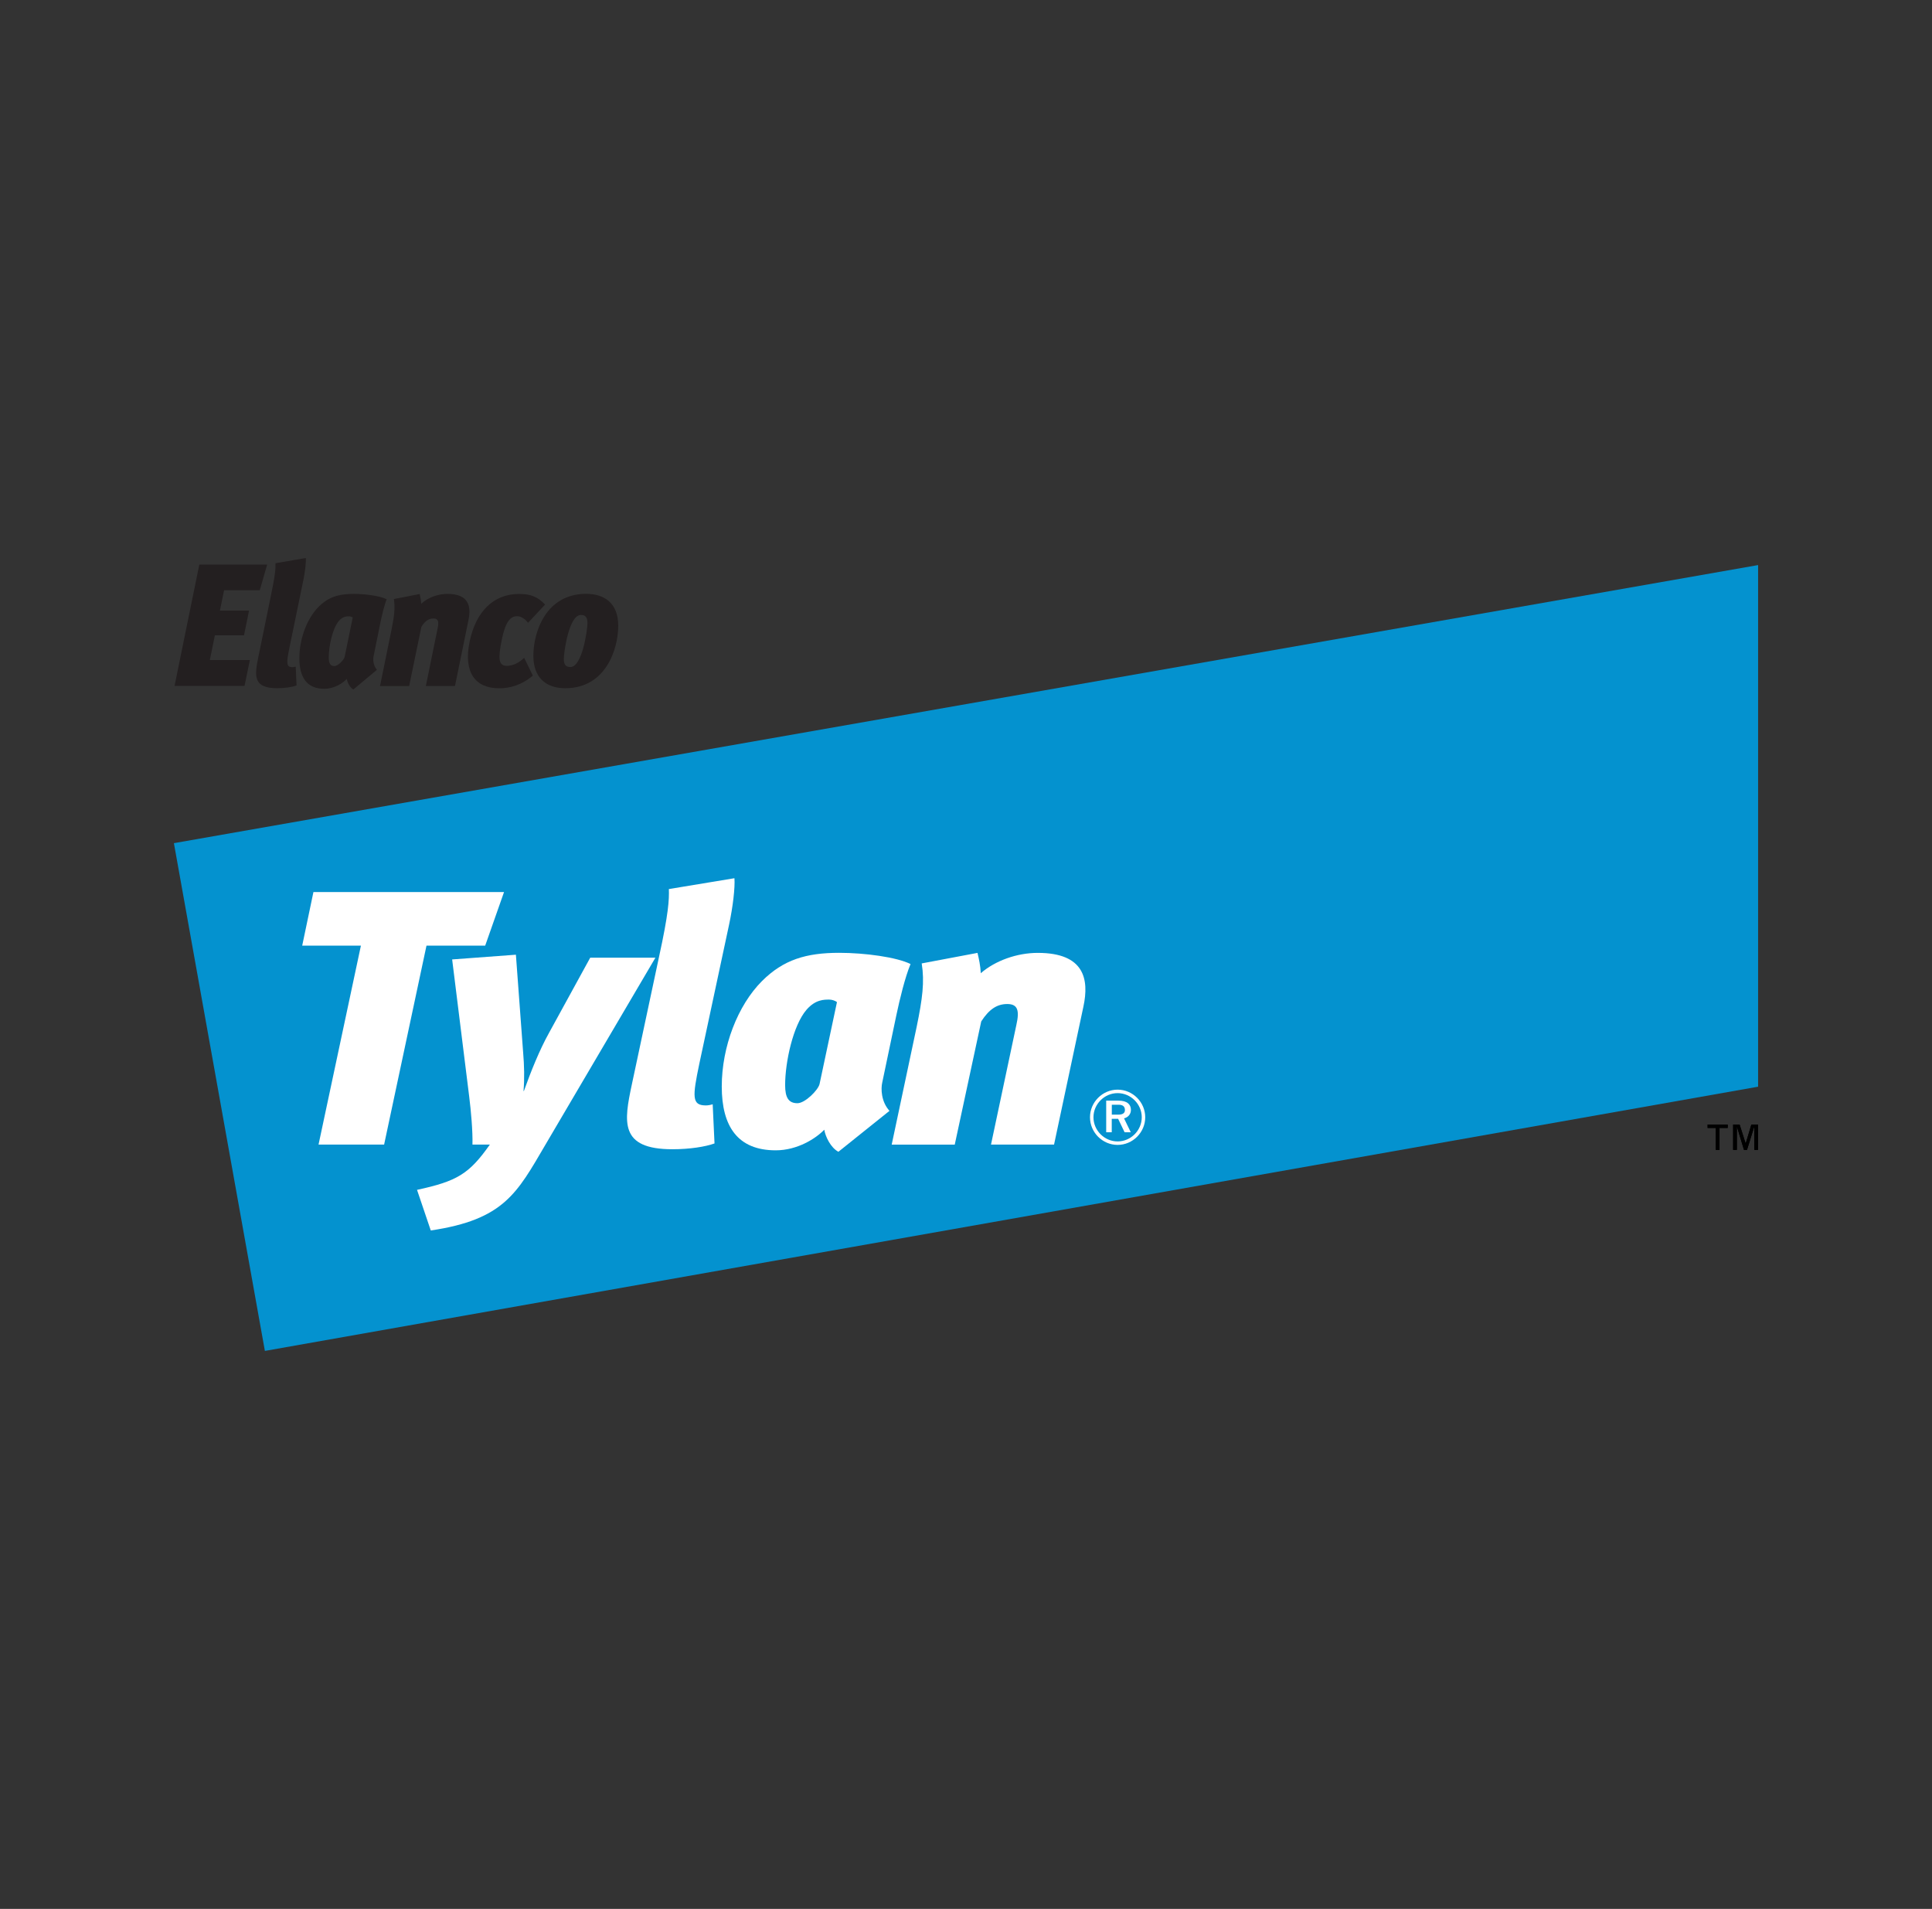 <?xml version="1.0" encoding="utf-8"?>
<!-- Generator: Adobe Illustrator 26.0.1, SVG Export Plug-In . SVG Version: 6.00 Build 0)  -->
<svg version="1.1" id="Layer_1" xmlns="http://www.w3.org/2000/svg" xmlns:xlink="http://www.w3.org/1999/xlink" x="0px" y="0px"
	 viewBox="0 0 306.41 302.72" style="enable-background:new 0 0 306.41 302.72;" xml:space="preserve">
<rect x="0" y="0" width="306.41" height="302.72" fill="#333333" stroke="none"/>
<style type="text/css">
	.st0{fill:none;stroke:#353535;stroke-width:3;stroke-miterlimit:10;}
	.st1{fill:#0092D0;}
	.st2{fill:#231F20;}
	.st3{fill:#FFFFFF;}
	.st4{fill:#0492CF;}
	.st5{fill:#ED3024;}
	.st6{fill:#A4541C;}
	.st7{fill:#30AAD7;}
	.st8{fill:#1D3D7C;}
	.st9{fill:#1F3D7B;}
	.st10{fill:#A15424;}
	.st11{fill:#969696;}
	.st12{fill:#333333;}
	.st13{fill:#CBCBCA;}
	.st14{fill:#1A1A1A;}
	.st15{fill:#9F5425;stroke:#A4541C;stroke-miterlimit:10;}
	.st16{fill:none;stroke:#000000;stroke-width:5.105;stroke-miterlimit:10;stroke-opacity:0;}
	.st17{fill:#B05E27;stroke:#A4541C;stroke-miterlimit:10;}
	.st18{fill:#676767;}
	.st19{fill:#B05E27;}
	.st20{fill:#979797;}
	.st21{fill:#A4541C;stroke:#A4541C;stroke-miterlimit:10;}
</style>
<g>
	<g>
		<path class="st4" d="M278.83,89.61l-251.25,44.1l14.43,80.52l236.82-41.9V89.61z"/>
		<polygon points="270.82,178.87 272.12,178.87 272.12,182.35 272.71,182.35 272.71,178.87 274.01,178.87 274.01,178.34 
			270.82,178.34 		"/>
		<polygon points="275.46,182.35 275.46,178.72 275.49,178.72 276.59,182.35 277.07,182.35 278.2,178.72 278.23,178.72 
			278.23,182.35 278.82,182.35 278.82,178.34 277.76,178.34 276.87,181.32 276.85,181.32 275.9,178.34 274.87,178.34 274.87,182.35 
					"/>
		<polygon points="270.82,178.87 272.12,178.87 272.12,182.35 272.71,182.35 272.71,178.87 274.01,178.87 274.01,178.34 
			270.82,178.34 		"/>
		<polygon points="275.46,182.35 275.46,178.72 275.49,178.72 276.59,182.35 277.07,182.35 278.2,178.72 278.23,178.72 
			278.23,182.35 278.82,182.35 278.82,178.34 277.76,178.34 276.87,181.32 276.85,181.32 275.9,178.34 274.87,178.34 274.87,182.35 
					"/>
		<g>
			<path class="st2" d="M27.68,108.79l3.93-19.25h10.76l-1.17,4.06h-5.66l-0.66,3.23h4.62l-0.8,3.92h-4.62l-0.8,3.92h6.35
				l-0.85,4.11H27.68z"/>
			<path class="st2" d="M43.69,89.32l4.81-0.83c0.05,0.69-0.11,2.15-0.4,3.56l-2.18,10.58c-0.51,2.51-0.56,3.17,0.48,3.17
				c0.16,0,0.32-0.03,0.5-0.08l0.13,2.98c-0.66,0.25-1.81,0.44-3.08,0.44c-3.91,0-3.56-2.1-2.98-4.94l1.99-9.72
				C43.66,91.17,43.72,90.12,43.69,89.32z"/>
			<path class="st2" d="M60.29,98.93l-1.04,5.14c-0.11,0.47-0.08,1.46,0.53,2.15l-3.74,3.12c-0.56-0.3-0.96-1.16-1.04-1.68
				c-0.61,0.66-1.97,1.57-3.56,1.57c-2.79,0-3.96-1.82-3.96-4.86c0-3.04,1.17-6.18,2.95-8.04c1.57-1.63,3.24-2.15,5.66-2.15
				c1.89,0,4.22,0.33,5.23,0.85C60.93,96.03,60.53,97.74,60.29,98.93z M55.38,97.74c-0.35,0-1.01-0.03-1.67,0.77
				c-0.98,1.19-1.57,3.98-1.57,5.74c0,0.97,0.26,1.38,0.9,1.38c0.56,0,1.51-0.99,1.62-1.46l1.28-6.24
				C55.77,97.8,55.53,97.74,55.38,97.74z"/>
			<path class="st2" d="M70.96,94.18c3.43,0,3.77,2.01,3.35,4.09l-2.15,10.52h-4.62l1.86-9.11c0.24-1.1,0.11-1.6-0.66-1.6
				c-0.74,0-1.33,0.39-1.91,1.33l-1.94,9.39h-4.62l1.83-8.97c0.43-2.15,0.59-3.42,0.37-4.83l4.09-0.8c0.11,0.47,0.21,0.97,0.24,1.55
				C67.86,94.76,69.45,94.18,70.96,94.18z"/>
			<path class="st2" d="M79.17,109.15c-3.82,0-5.68-2.54-4.7-7.34c0.98-4.83,3.8-7.62,7.84-7.62c1.96,0,3.03,0.52,4.14,1.68
				l-2.71,2.9c-0.4-0.58-1.09-1.05-1.73-1.05c-1.06,0-1.86,0.88-2.44,3.78c-0.58,2.9-0.53,4.09,0.8,4.09c1.04,0,1.99-0.52,2.76-1.27
				l1.38,2.82C82.73,108.65,80.84,109.15,79.17,109.15z"/>
			<path class="st2" d="M98.05,99.23c0,3.73-1.99,9.91-8.39,9.91c-3.24,0-5.07-1.85-5.07-5.14c0-3.67,1.91-9.83,8.39-9.83
				C95.85,94.18,98.05,95.64,98.05,99.23z M89.42,104.48c0,0.88,0.29,1.3,1.04,1.3c1.91,0,2.71-5.99,2.71-6.96
				c0-0.97-0.35-1.3-1.04-1.3C90.22,97.52,89.42,103.48,89.42,104.48z"/>
		</g>
	</g>
	<g>
		<path class="st3" d="M76.95,149.96h-9.31l-6.72,31.55h-10.4l6.72-31.55h-9.31l1.78-8.5h30.23L76.95,149.96z"/>
		<path class="st3" d="M86.48,181.57c-4.48,7.64-6.55,11.84-18.16,13.56l-2.18-6.44c6.38-1.38,8.27-2.53,11.55-7.18h-2.76
			c0.06-2.07-0.23-5.35-0.52-7.64l-2.7-21.72l10.11-0.75l1.15,15.52c0.17,2.01,0.23,4.08,0.06,6.09h0.06
			c1.09-3.05,2.47-6.49,3.97-9.19l6.55-11.95h10.34L86.48,181.57z"/>
		<path class="st3" d="M106.08,140.99l10.4-1.72c0.11,1.44-0.23,4.48-0.86,7.41l-4.71,22.01c-1.09,5.23-1.21,6.61,1.03,6.61
			c0.34,0,0.69-0.06,1.09-0.18l0.29,6.21c-1.44,0.52-3.91,0.92-6.67,0.92c-8.45,0-7.7-4.37-6.44-10.28l4.31-20.23
			C106.03,144.85,106.14,142.66,106.08,140.99z"/>
		<path class="st3" d="M142.16,160.99l-2.24,10.69c-0.23,0.98-0.17,3.04,1.15,4.48l-8.1,6.49c-1.21-0.63-2.07-2.41-2.24-3.5
			c-1.32,1.38-4.25,3.27-7.7,3.27c-6.03,0-8.56-3.79-8.56-10.12c0-6.32,2.53-12.87,6.38-16.72c3.39-3.39,7.01-4.48,12.24-4.48
			c4.08,0,9.14,0.69,11.32,1.78C143.54,154.96,142.68,158.52,142.16,160.99z M131.53,158.52c-0.75,0-2.18-0.06-3.62,1.61
			c-2.13,2.47-3.39,8.28-3.39,11.95c0,2.01,0.57,2.87,1.95,2.87c1.21,0,3.28-2.07,3.51-3.04l2.76-12.99
			C132.39,158.64,131.87,158.52,131.53,158.52z"/>
		<path class="st3" d="M164.59,151.11c7.41,0,8.16,4.2,7.24,8.5l-4.66,21.9h-10l4.02-18.96c0.52-2.3,0.23-3.33-1.44-3.33
			c-1.61,0-2.87,0.81-4.13,2.76l-4.2,19.54h-10l3.96-18.68c0.92-4.48,1.27-7.13,0.8-10.06l8.85-1.67c0.23,0.98,0.46,2.01,0.52,3.22
			C157.87,152.32,161.32,151.11,164.59,151.11z"/>
		<g>
			<path class="st3" d="M177.25,172.8c2.41,0,4.38,1.99,4.38,4.38c0,2.39-1.97,4.38-4.38,4.38c-2.41,0-4.38-1.99-4.38-4.38
				C172.87,174.79,174.84,172.8,177.25,172.8z M177.25,181.01c2.1,0,3.83-1.75,3.83-3.83c0-2.08-1.73-3.83-3.83-3.83
				c-2.1,0-3.83,1.75-3.83,3.83C173.42,179.26,175.15,181.01,177.25,181.01z M175.44,179.56v-5.02h1.93c1.42,0,1.99,0.62,1.99,1.47
				c0,0.68-0.44,1.18-1.09,1.34l1.07,2.21h-0.98l-1.03-2.14h-1.01v2.14H175.44z M176.33,176.76h1.07c0.59,0,1.01-0.2,1.01-0.72
				c0-0.55-0.31-0.85-1.01-0.85h-1.07V176.76z"/>
		</g>
	</g>
</g>
</svg>
